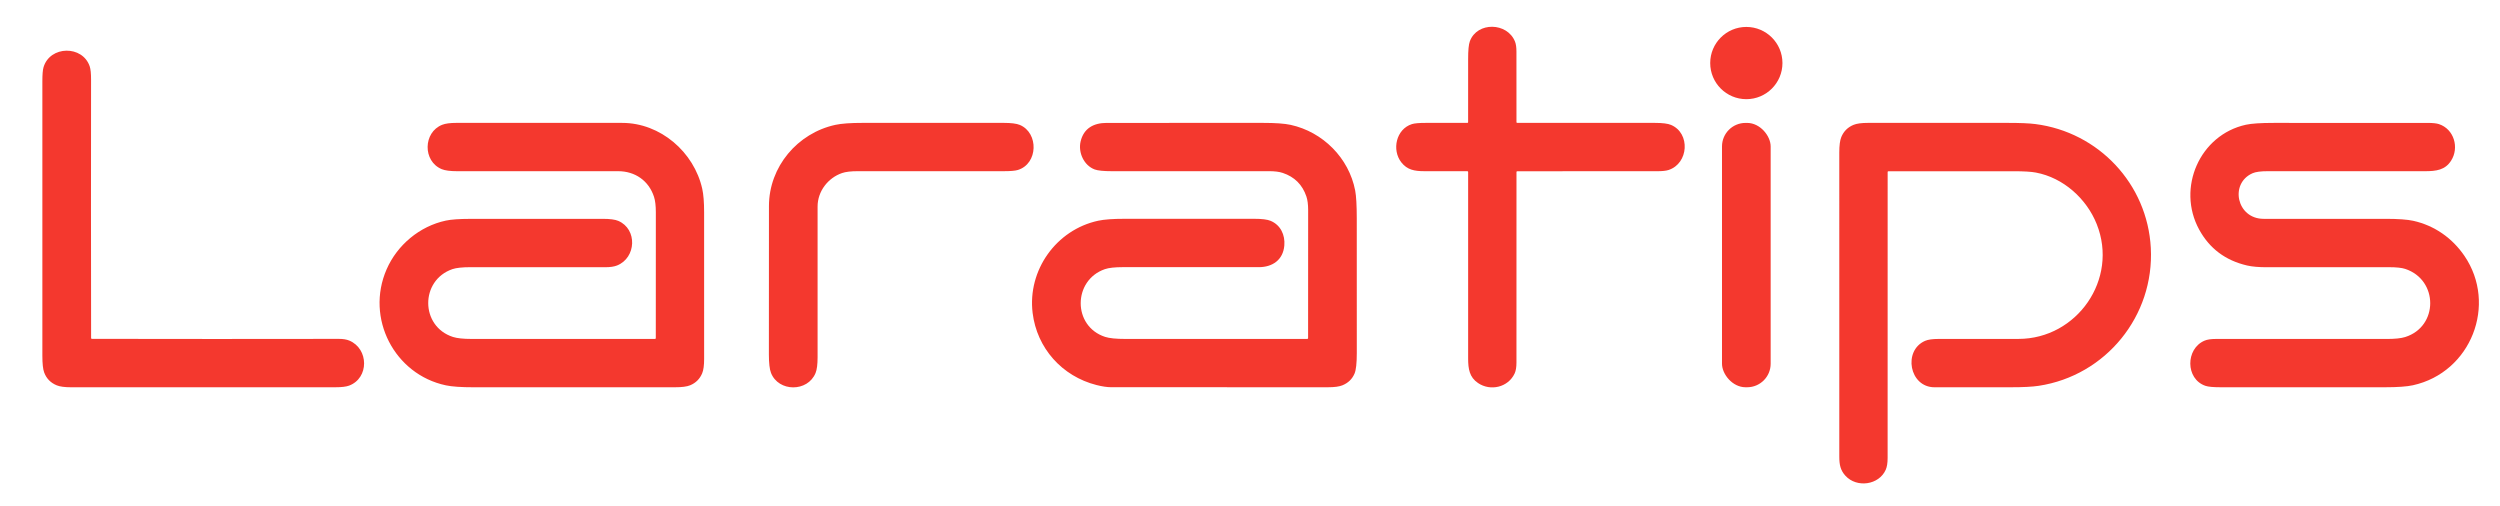 <svg xmlns="http://www.w3.org/2000/svg" viewBox="0 0 1785 361"><path fill="#f4382e" d="M1082.77 122.82q-.07 68.06-.02 136.11 0 4.89-1.28 7.68c-4.62 10-17.31 12.89-26.18 6.86-6.06-4.11-7.04-9.97-7.04-17.57q.01-66.55 0-133.11 0-.53-.53-.53-15.4-.03-30.7-.03c-7.12 0-12.27-.95-16.47-6.3-6.96-8.88-3.73-23.73 7.55-27.31q2.78-.88 9.88-.87 14.87.03 29.74-.01.52 0 .52-.53.04-22.52.01-45-.02-9.4 1.23-12.75c5.22-14.08 26.75-13.58 32.24.26q1.03 2.58 1.02 7.19-.02 25.17.02 50.31 0 .52.53.52 49.2.02 98.35.01 8.07 0 11.49 1.45c13.96 5.92 12.6 27.52-1.81 32.19q-2.65.86-8.22.86-49.89-.05-99.78.02-.55.01-.55.55Z"/><circle cx="1246.88" cy="45.02" r="25.79" fill="#f4382e"/><path fill="#f4382e" d="M65.63 241.94q88.13.18 176.29.02 4.57-.01 7.47 1.21c14 5.86 14.23 26.76-.11 32.15q-3.15 1.18-9.73 1.18-94.43-.01-188.87.01-6.78 0-10.16-1.38-6.55-2.67-8.98-9.19-1.3-3.48-1.29-12.03.01-97.93 0-195.86 0-7.23.83-10.03c4.59-15.5 27.87-15.86 32.99-.6q.96 2.87.95 9.42-.13 92.27.03 184.53 0 .57.58.57Zm402.61-.51q.03-44.91.03-89.84 0-7.02-1.3-11.03c-3.74-11.53-13.5-18.34-25.71-18.33q-57.38.04-114.75.01-7.6-.01-11.08-1.45c-13.7-5.65-13.34-26.33.29-31.69q3.47-1.37 10.24-1.36 59.15.02 118.29.01c27.31-.01 51.32 20.84 57.16 47.08q1.33 5.98 1.33 16.68.01 52.4.01 104.79.01 6.86-1.39 10.21-2.53 6.06-8.58 8.57-3.43 1.43-10.77 1.42-71.88-.02-143.77.01-13.37.01-19.88-1.38c-36.77-7.8-57.52-47.95-42.33-82.81 7.56-17.36 23.52-30.78 42.3-34.81q5.72-1.23 17.42-1.24 47.29-.03 94.58-.02 7.72 0 11.13 1.46c13.79 5.92 12.86 26.37-.89 31.84q-3.14 1.25-8.3 1.24-48.09-.08-96.15-.03-9.03.01-13.09 1.4c-23.17 7.95-23.02 40.93.4 48.43q4.41 1.41 13.29 1.41 65.48.05 130.97-.02.55 0 .55-.55ZM601.2 123.57c-9.97 3.43-17.43 12.95-17.44 23.88q-.03 53.78 0 107.55 0 7.76-1.44 11.3c-5.6 13.78-26.48 13.64-31.83-.06q-1.51-3.87-1.51-13.17 0-52.99.05-105.97c.03-28.05 20.36-52.08 47.47-57.96q6.49-1.41 19.61-1.4 50.25.03 100.5 0 8.07 0 11.56 1.47c13.54 5.7 13.09 27.68-1.41 32.15q-2.81.87-10.11.87-52.1.05-104.21 0-7.33-.01-11.24 1.34ZM933.98 241.4q.06-45.63.04-91.52-.01-5.92-1.26-9.61-4.27-12.6-16.89-16.81-3.76-1.25-9.89-1.24-55.99.06-111.95.02-9.11-.01-12.41-1.24c-7.65-2.84-11.92-12.04-10.07-19.96 2.23-9.51 9.42-13.28 18.62-13.28q55.84-.01 111.67-.01 13.2-.01 19.7 1.41c22.97 5.02 41.61 23.63 46.07 46.91q1.12 5.88 1.13 19.92l.02 96.05q0 10.9-1.61 14.69-2.49 5.88-8.7 8.4-3.4 1.37-10.11 1.37-77.42.01-154.84-.02-4.47 0-10.59-1.56c-24.63-6.26-42.55-26.36-45.61-51.46-3.73-30.53 16.85-59.41 46.84-65.86q6.42-1.38 18.82-1.37 46.3.05 92.58 0 8.22-.01 11.72 1.47c7.08 2.99 10.39 10 9.76 17.57-.86 10.27-8.4 15.49-18.26 15.49q-48.52-.02-97.01-.01-8.66 0-12.82 1.42c-22.94 7.86-23.23 40.77.12 48.37q4.51 1.47 14.56 1.47 64.84-.02 129.76-.01.61 0 .61-.6Z"/><rect width="34.74" height="188.74" x="1229.51" y="87.76" fill="#f4382e" rx="16.8"/><path fill="#f4382e" d="M1347.78 122.82q-.09 102.07-.02 204.15 0 5.35-1.31 8.35c-4.84 11.07-20.75 13.21-28.82 4.36-3.56-3.89-4.37-7.9-4.37-13.54q-.02-108.65-.01-217.29 0-7.52 1.44-11 2.56-6.17 8.78-8.72 3.37-1.39 10.28-1.39 49.74.03 99.5 0 13.43-.01 19.96.83c45.18 5.77 80.03 42.73 82.47 88.43 2.6 48.61-32.17 91.17-79.97 98.46q-6.87 1.05-19.96 1.04-27.25-.02-54.5.01c-17.99.02-22.68-26.21-6.72-33.15q3.12-1.36 9.64-1.36 28.54.01 57.08-.02c41.67-.05 71.55-42.57 55.8-81.99-7.23-18.11-23.74-33.07-43.42-36.78q-4.97-.94-15.82-.95-44.74-.07-89.49.02-.54 0-.54.54Zm260.59.85c-16.63 7.23-11.41 32.58 7.84 32.58h87.03q13.53 0 19.89 1.42c15.08 3.37 27.75 12.24 36.47 25.02 23.64 34.67 4.78 83.24-36.75 92.38q-6.5 1.43-19.82 1.43h-117.61q-7.75 0-10.73-1.01c-14.34-4.89-14.31-26.51-.59-32.29q2.81-1.18 7.98-1.19 60.99-.04 121.98.01 8.79.01 13.22-1.37c23.89-7.48 23.83-40.84.01-48.66q-3.68-1.21-11.73-1.22-43.44-.08-86.88.03-8.84.02-14.27-1.24-23.15-5.37-34.23-25.67c-16.18-29.68.44-67.61 33.41-74.83q5.99-1.31 19.9-1.31 55 0 110 .01 5.3 0 7.92.86c10.84 3.59 14.62 16.87 8.65 26.14-4.29 6.66-10.53 7.47-18.72 7.48q-56.01.04-112.01-.01-7.62-.01-10.96 1.44Z"/></svg>